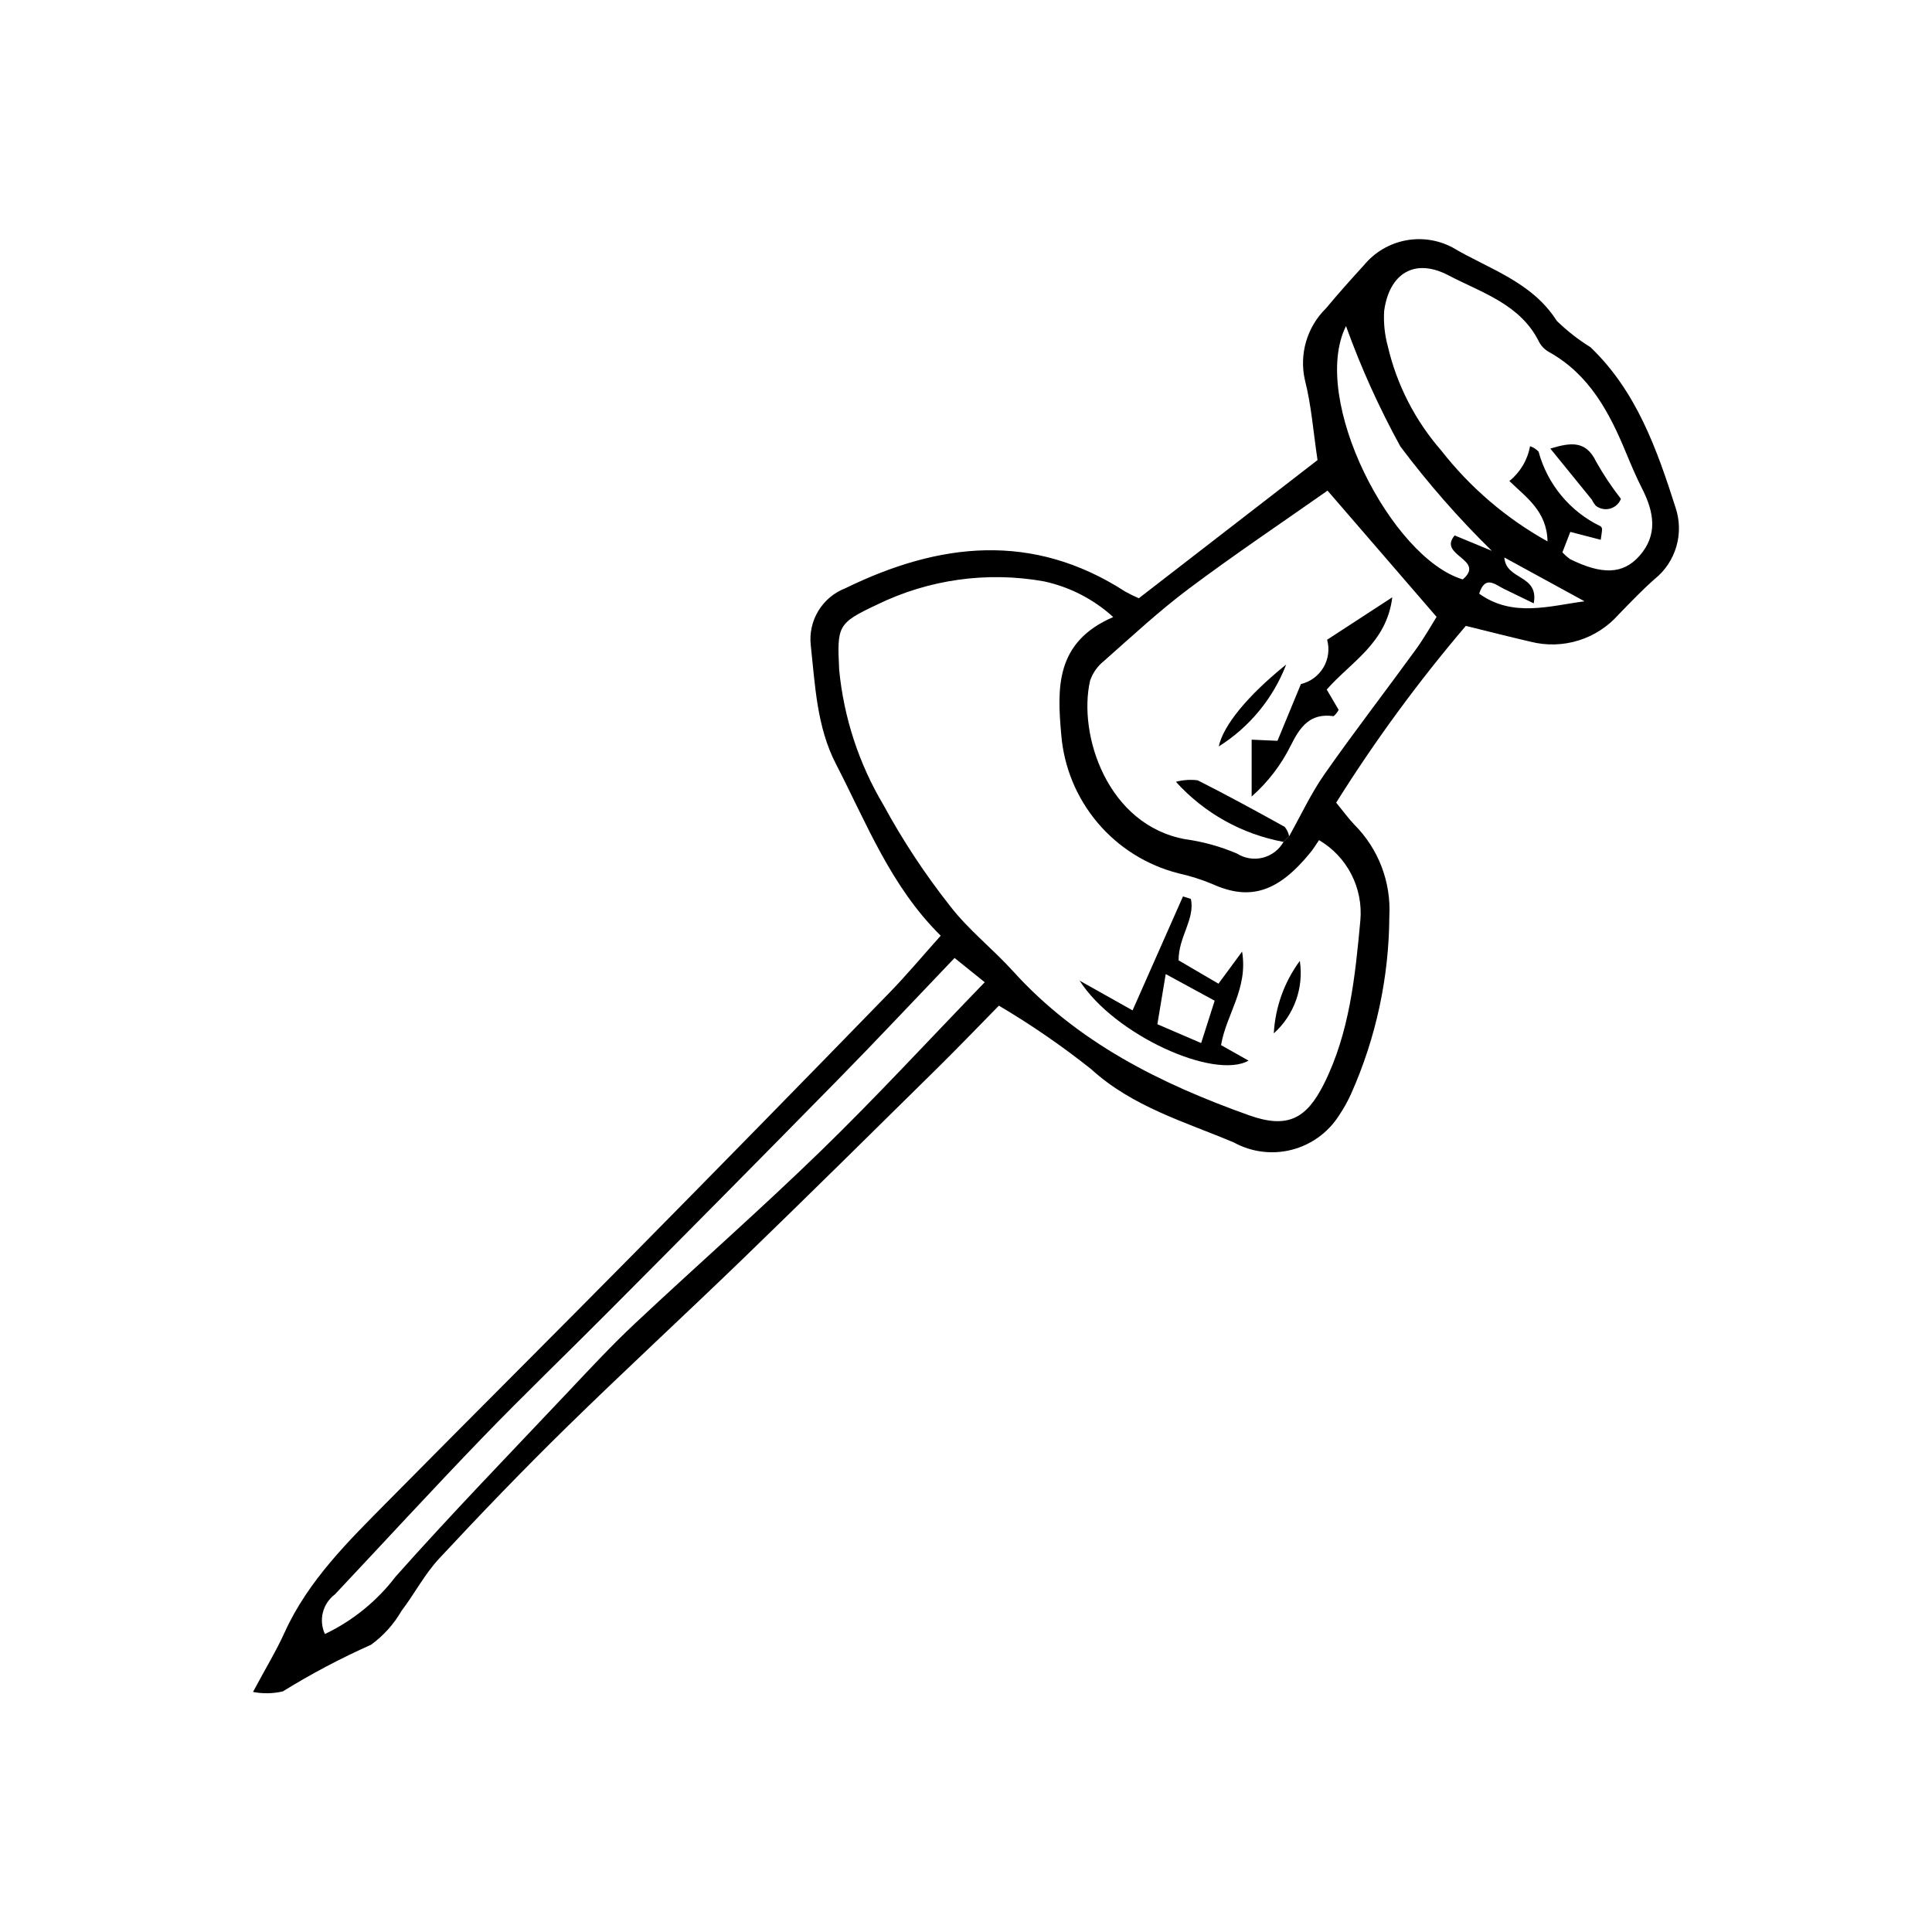 <?xml version="1.0" encoding="UTF-8"?>
<!-- Uploaded to: SVG Repo, www.svgrepo.com, Generator: SVG Repo Mixer Tools -->
<svg fill="#000000" width="800px" height="800px" version="1.1" viewBox="144 144 512 512" xmlns="http://www.w3.org/2000/svg">
 <g>
  <path d="m211.05 592.38c3.402-6.356 6.172-10.906 8.355-15.723 6.269-13.824 16.887-24.184 27.285-34.703 21.871-22.129 43.922-44.082 65.777-66.227 22.488-22.785 44.891-45.656 67.207-68.609 4.617-4.738 8.867-9.84 13.625-15.148-13.227-13.055-19.633-29.773-27.75-45.477-5.098-9.859-5.519-20.789-6.684-31.473v0.004c-0.363-3.18 0.34-6.391 2-9.129 1.656-2.738 4.176-4.848 7.16-6 24.855-12.148 49.613-14.977 74.156 0.867 1.172 0.66 2.379 1.258 3.621 1.781 15.699-12.141 31.488-24.344 47.359-36.617-1.121-7.441-1.621-14.441-3.328-21.133-1.594-6.902 0.52-14.137 5.582-19.098 3.246-3.906 6.644-7.691 10.07-11.449v0.004c2.769-3.356 6.609-5.652 10.875-6.504 4.266-0.855 8.695-0.211 12.543 1.82 9.652 5.742 21.066 9.062 27.676 19.488h0.004c2.707 2.629 5.688 4.961 8.898 6.949 12.16 11.621 17.602 26.996 22.531 42.422h-0.004c1.148 3.356 1.238 6.981 0.25 10.383-0.984 3.402-2.992 6.422-5.754 8.641-3.332 2.934-6.41 6.168-9.512 9.355l-0.004 0.004c-2.848 3.242-6.535 5.637-10.656 6.918s-8.52 1.398-12.703 0.336c-5.523-1.273-11.012-2.688-17.172-4.199v0.004c-12.574 14.758-24.055 30.414-34.355 46.84 2.027 2.473 3.312 4.273 4.828 5.852 6.387 6.398 9.754 15.207 9.258 24.234-0.078 16.23-3.527 32.266-10.137 47.09-0.918 2.023-2.004 3.965-3.246 5.805-2.879 4.484-7.352 7.707-12.516 9.023-5.164 1.312-10.633 0.617-15.301-1.945-13.02-5.5-26.828-9.422-37.824-19.434v-0.004c-7.754-6.16-15.918-11.781-24.445-16.82-5.082 5.168-10.68 11.004-16.438 16.68-16.902 16.664-33.777 33.352-50.832 49.855-15.703 15.199-31.789 30.004-47.398 45.297-11.512 11.277-22.695 22.902-33.676 34.699-3.84 4.125-6.512 9.312-9.953 13.84l-0.004-0.004c-2.031 3.531-4.785 6.598-8.082 8.996-8.059 3.59-15.867 7.719-23.371 12.359-2.598 0.609-5.297 0.66-7.918 0.148zm274.58-226.75c3.094-5.508 5.769-11.309 9.371-16.461 7.812-11.164 16.156-21.957 24.164-32.984 2.34-3.219 4.293-6.723 5.543-8.707-10.074-11.664-19.316-22.367-28.895-33.457-12.051 8.469-24.633 16.91-36.746 25.977-7.856 5.883-15.086 12.617-22.457 19.125l0.004 0.004c-1.73 1.359-3.027 3.191-3.734 5.273-3.266 14.359 4.633 38.305 25.277 42.012h0.004c4.691 0.648 9.281 1.922 13.637 3.789 2.031 1.285 4.5 1.684 6.832 1.102 2.336-0.582 4.328-2.094 5.516-4.184zm-46.617-58.102h0.004c-5.184-4.727-11.527-7.992-18.387-9.465-15.051-2.684-30.566-0.508-44.297 6.215-10.355 4.883-10.523 5.566-9.941 17.246 1.223 12.645 5.223 24.863 11.719 35.781 5.133 9.445 11.062 18.438 17.73 26.871 4.832 6.277 11.273 11.285 16.621 17.199 17.098 18.902 39.074 29.816 62.516 38.176 10.102 3.602 15.172 1.074 19.855-8.254 6.844-13.637 8.309-28.656 9.676-43.383 0.375-4.219-0.457-8.457-2.394-12.223s-4.906-6.902-8.555-9.051c-0.859 1.25-1.473 2.285-2.223 3.207-8.586 10.57-16.043 12.98-26.07 8.422-2.906-1.207-5.906-2.156-8.977-2.836-8.359-2.125-15.848-6.805-21.414-13.395s-8.938-14.75-9.633-23.348c-1.098-12.379-1.605-24.539 13.773-31.164zm119.04-17.152h0.004c0.613 0.664 1.297 1.27 2.031 1.801 8.414 4.164 13.992 4.059 18.34-0.812 4.969-5.566 3.914-11.621 0.816-17.73-1.578-3.113-2.957-6.336-4.289-9.566-4.418-10.703-9.684-20.727-20.328-26.711-1.133-0.602-2.07-1.516-2.699-2.633-4.922-10.109-15.27-13.141-24.055-17.75-8.949-4.699-15.688-0.555-17.055 9.406v-0.004c-0.195 3.144 0.129 6.293 0.953 9.332 2.379 10.23 7.234 19.719 14.137 27.637 7.688 9.855 17.277 18.062 28.203 24.129-0.156-8.035-5.699-11.695-10.113-16h0.004c2.875-2.316 4.82-5.59 5.477-9.223 0.867 0.281 1.645 0.781 2.262 1.449 2.34 8.645 8.316 15.852 16.379 19.75 0.27 0.184 0.434 0.48 0.449 0.805-0.047 0.855-0.207 1.703-0.359 2.793l-8.059-2.09zm-153.09 113.93c-3.348-2.695-5.703-4.594-7.992-6.434-10.57 11.051-20.543 21.699-30.766 32.105-20.203 20.574-40.484 41.074-60.84 61.5-11.16 11.234-22.594 22.203-33.59 33.594-13.188 13.664-26.031 27.66-39.047 41.492l-0.004-0.004c-3.231 2.441-4.32 6.805-2.617 10.477 7.363-3.512 13.781-8.723 18.73-15.207 14.742-16.574 30.195-32.523 45.43-48.66 5.875-6.223 11.707-12.52 17.945-18.371 16.414-15.402 33.348-30.262 49.484-45.945 14.52-14.113 28.258-29.031 43.266-44.547zm134.38-114.33c-8.762-8.594-16.859-17.836-24.227-27.652-5.629-10.246-10.449-20.914-14.414-31.914-9.641 19.406 12.066 61.512 30.949 67.141 6.18-5.328-6.746-6.305-2.148-11.656 2.606 1.082 5.387 2.234 9.84 4.082zm24.574 13.375c-6.898-3.769-13.793-7.539-21.25-11.613 0.418 6.106 9.223 4.426 7.789 12.16-3.125-1.52-5.523-2.695-7.926-3.856-2.344-1.133-4.945-3.715-6.531 1.289 8.879 6.359 18.594 3.254 27.914 2.019z"/>
  <path d="m467.59 420.97c2.418 1.363 4.769 2.684 7.293 4.109-9.164 5.172-35.637-6.875-44.773-21.195l14.031 7.879c4.644-10.496 9-20.348 13.359-30.199l2.102 0.664c1.121 5.383-3.297 10.035-3.266 16.273 3.152 1.844 6.582 3.852 10.57 6.188 2.012-2.734 3.738-5.074 6.262-8.504 1.629 9.848-4.203 16.598-5.578 24.785zm-5.273-0.547c1.418-4.441 2.422-7.59 3.582-11.223-4.391-2.391-8.07-4.391-12.973-7.059-0.91 5.465-1.551 9.312-2.211 13.293z"/>
  <path d="m481.57 417.85c0.379-6.938 2.777-13.609 6.898-19.203 1.082 7.156-1.512 14.371-6.898 19.203z"/>
  <path d="m475.7 340.02 6.844 0.305c1.848-4.473 3.832-9.285 6.215-15.047 2.5-0.594 4.656-2.18 5.965-4.394 1.312-2.215 1.664-4.867 0.977-7.348 5.938-3.867 11.215-7.305 17.273-11.25-1.523 12.176-10.914 17.078-17.379 24.453 1.18 2.004 2.207 3.75 3.16 5.375l-0.004 0.004c-0.324 0.645-0.785 1.219-1.344 1.676-6.215-0.891-8.891 2.828-11.336 7.766-2.547 5.137-6.07 9.73-10.371 13.527z"/>
  <path d="m484.15 367.11c-11-2.027-21.023-7.625-28.52-15.926 1.883-0.504 3.844-0.633 5.773-0.391 7.777 3.93 15.43 8.105 23.055 12.332 0.594 0.723 1 1.578 1.176 2.496z"/>
  <path d="m484.86 320.1c-3.461 8.98-9.734 16.598-17.879 21.719 1.176-5.496 7.508-13.371 17.879-21.719z"/>
  <path d="m573.56 276.2c-0.492 1.273-1.562 2.234-2.879 2.594-1.316 0.355-2.727 0.066-3.793-0.781-0.406-0.48-0.75-1.008-1.016-1.574-3.488-4.316-6.996-8.613-11.02-13.562 5.562-1.695 9.457-2.113 12.152 3.488 1.938 3.438 4.129 6.723 6.555 9.836z"/>
 </g>
</svg>